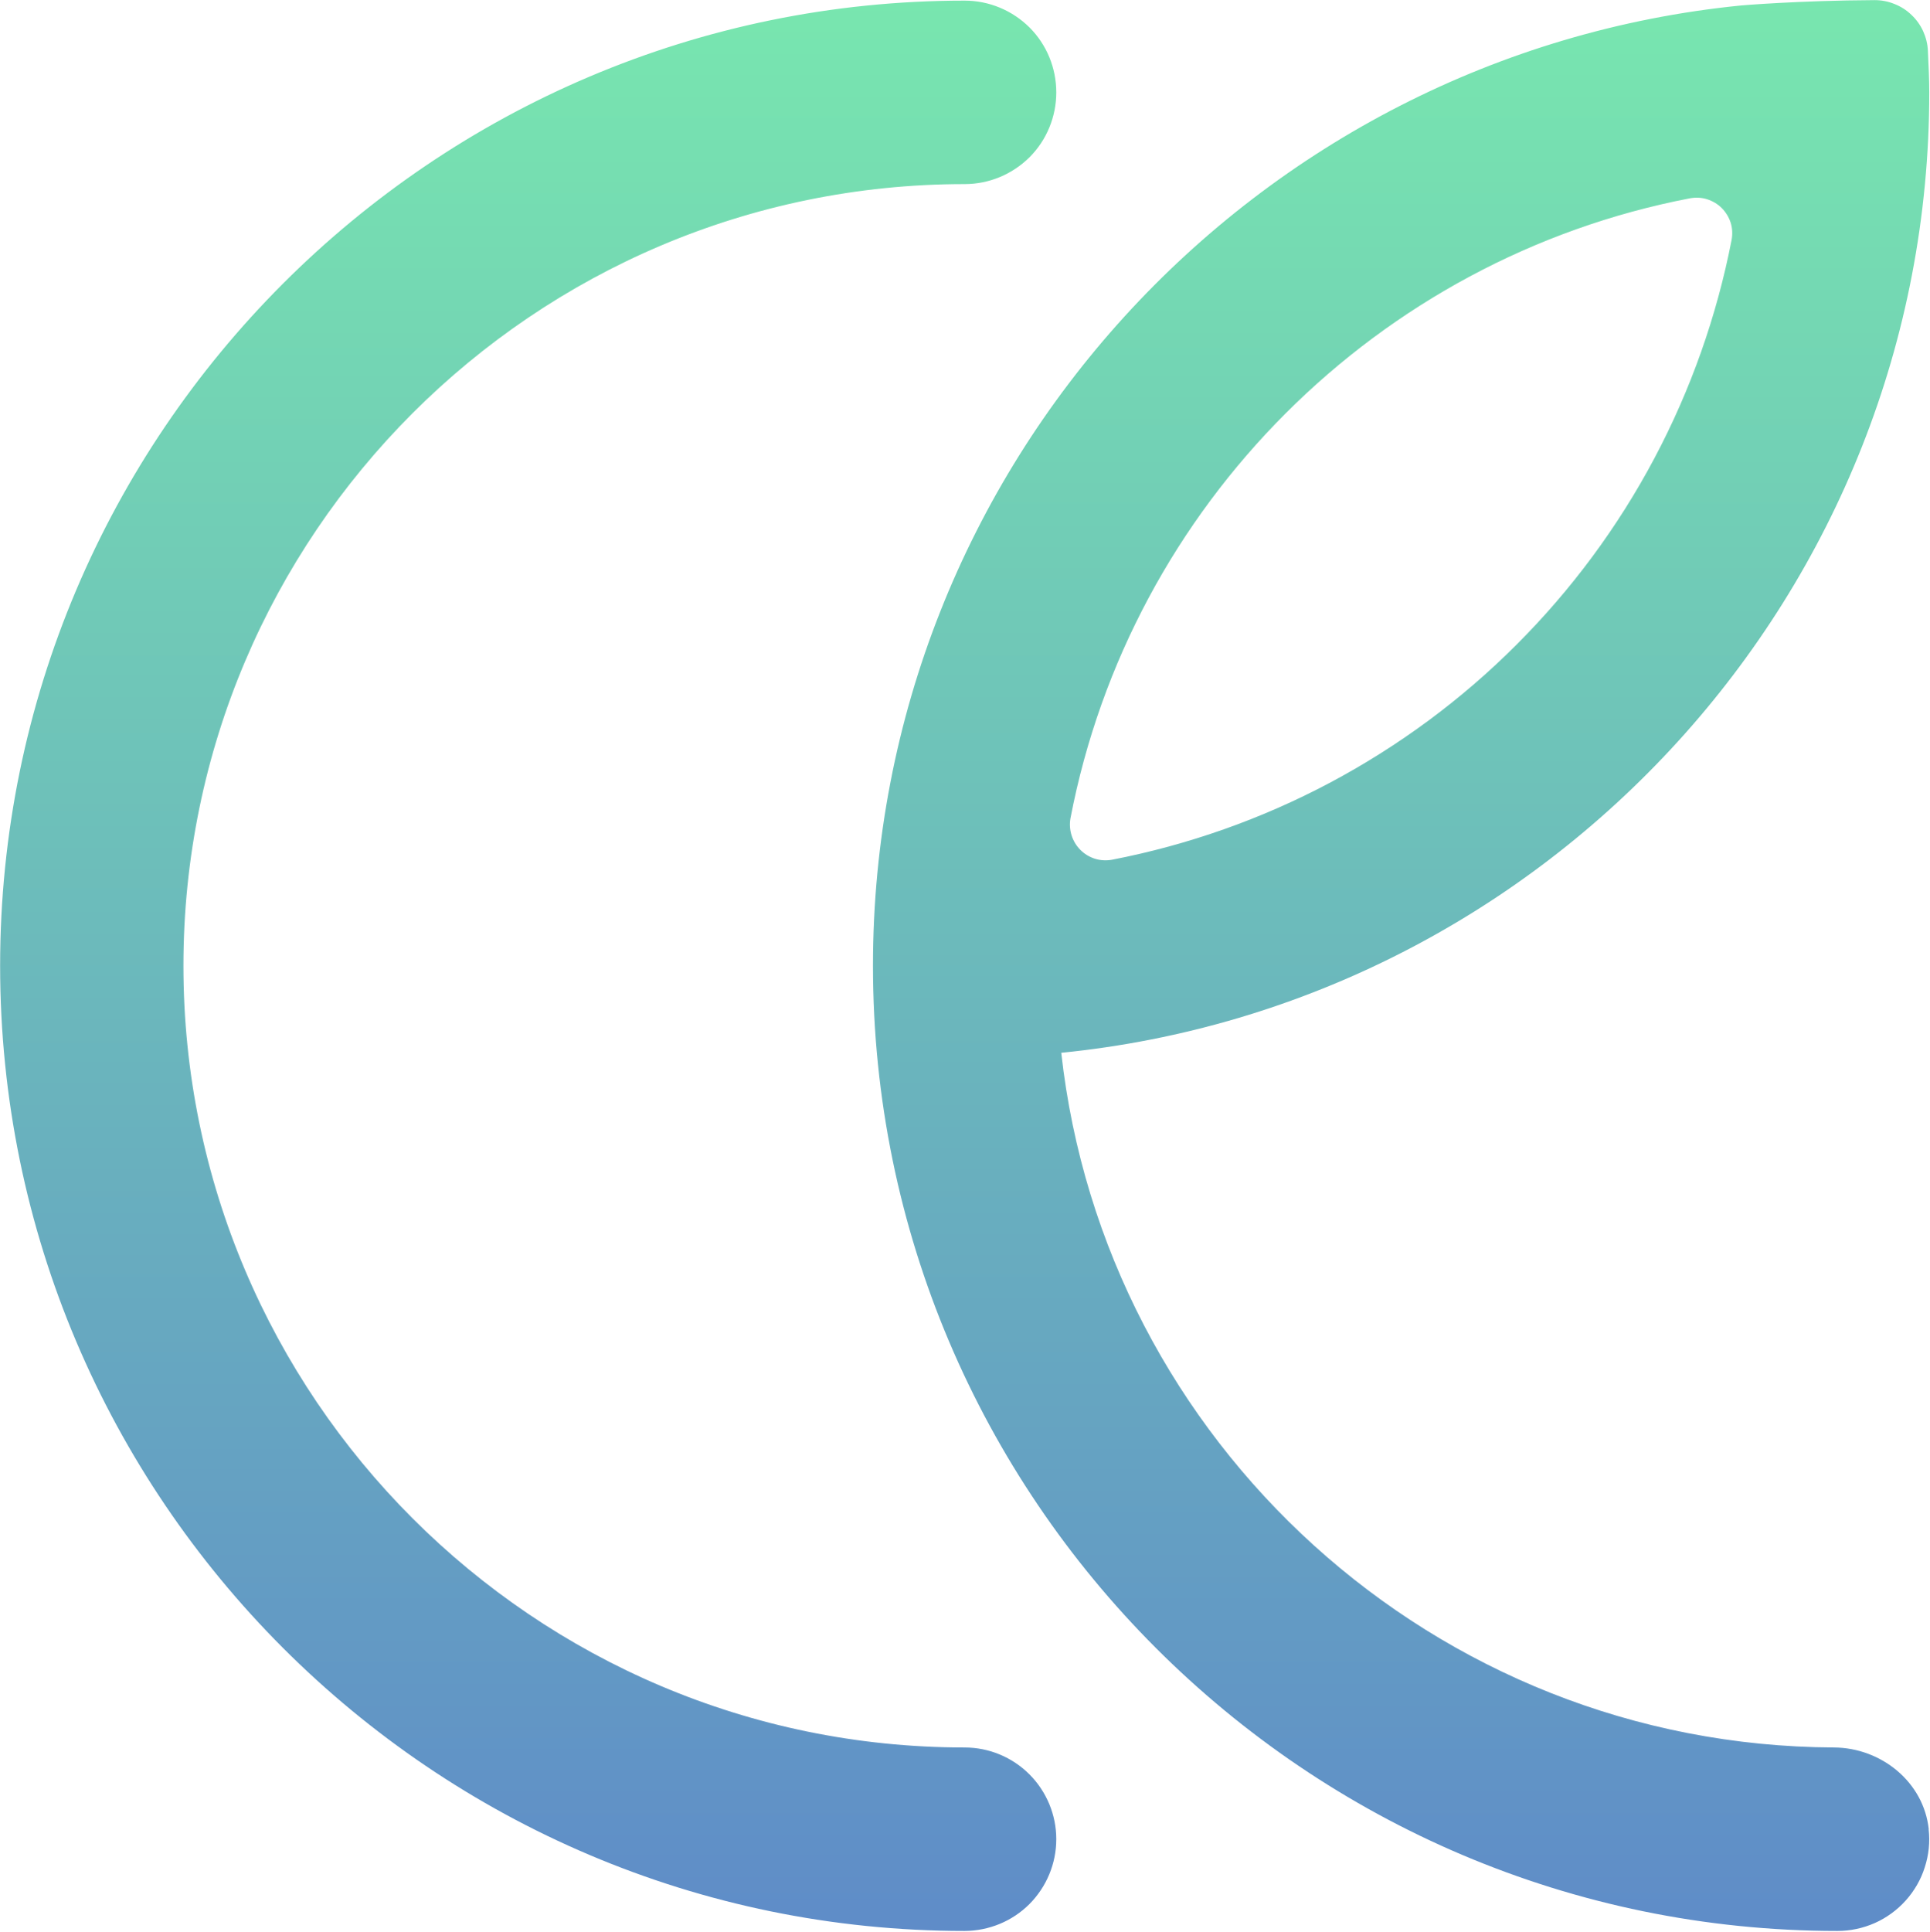 <svg version="1.2" xmlns="http://www.w3.org/2000/svg" viewBox="0 0 1552 1553" width="1552" height="1553">
	<title>logo-invert-svg</title>
	<defs>
		<linearGradient id="g1" x1="775.7" y1=".1" x2="775.7" y2="1552.4" gradientUnits="userSpaceOnUse">
			<stop offset="0" stop-color="#78e6af"/>
			<stop offset="1" stop-color="#5f8cc8"/>
		</linearGradient>
	</defs>
	<style>
		.s0 { fill: url(#g1) } 
	</style>
	<path id="Layer" fill-rule="evenodd" class="s0" d="m775.7 1552.4c-427.6 0-775.6-348.1-775.6-776 0-427.8 348-775.9 775.6-775.9 19.6 0 38.3 7.8 52.2 21.6 13.8 13.8 21.5 32.6 21.5 52.2 0 19.5-7.7 38.3-21.5 52.1-13.9 13.8-32.6 21.6-52.2 21.6-346.4 0-628.2 281.9-628.2 628.4 0 346.6 281.8 628.5 628.2 628.5 19.6 0 38.3 7.8 52.1 21.6 13.8 13.8 21.6 32.6 21.6 52.1 0 19.6-7.8 38.3-21.6 52.2-13.8 13.8-32.5 21.5-52.1 21.6zm775.2-81.8c1.2 10.3 0.1 20.8-3.1 30.6-3.1 9.9-8.4 19-15.3 26.7-6.9 7.7-15.4 13.9-24.8 18.1-9.5 4.2-19.7 6.4-30.1 6.4-427.6 0-775.6-348.1-775.6-776 0-401.6 306.7-732.9 698-772 0 0 46-4 107.5-4.3 5.4 0 10.8 1 15.9 3.1 5.1 2 9.7 4.9 13.6 8.7 4 3.7 7.2 8.2 9.5 13.2 2.2 4.9 3.6 10.3 3.8 15.7 0.6 11.9 1.1 24.1 1.1 33.5 0 401.6-306.6 732.9-698 772.1 34.7 312.8 299.9 557.1 621.3 558.5 38.2 0.2 72.3 27.9 76.3 65.8 0 0-0.1-0.1-0.1-0.1zm-191.8-1311.2c-251.3 48.2-450 246.8-498.3 498.5-0.8 4.5-0.5 9.2 0.9 13.7 1.4 4.4 3.8 8.4 7.1 11.7 3.3 3.3 7.3 5.7 11.7 7.1 4.5 1.4 9.2 1.6 13.7 0.8 61.3-11.9 120.5-32.8 175.6-62.1 55.2-29.4 105.7-66.7 149.8-110.9 44.2-44.2 81.5-94.6 110.8-149.8 29.3-55.2 50.2-114.4 62.1-175.7 0.8-4.6 0.6-9.3-0.8-13.7-1.4-4.4-3.9-8.4-7.1-11.7-3.3-3.3-7.4-5.7-11.8-7.1-4.4-1.4-9.1-1.6-13.7-0.8z"/>
</svg>